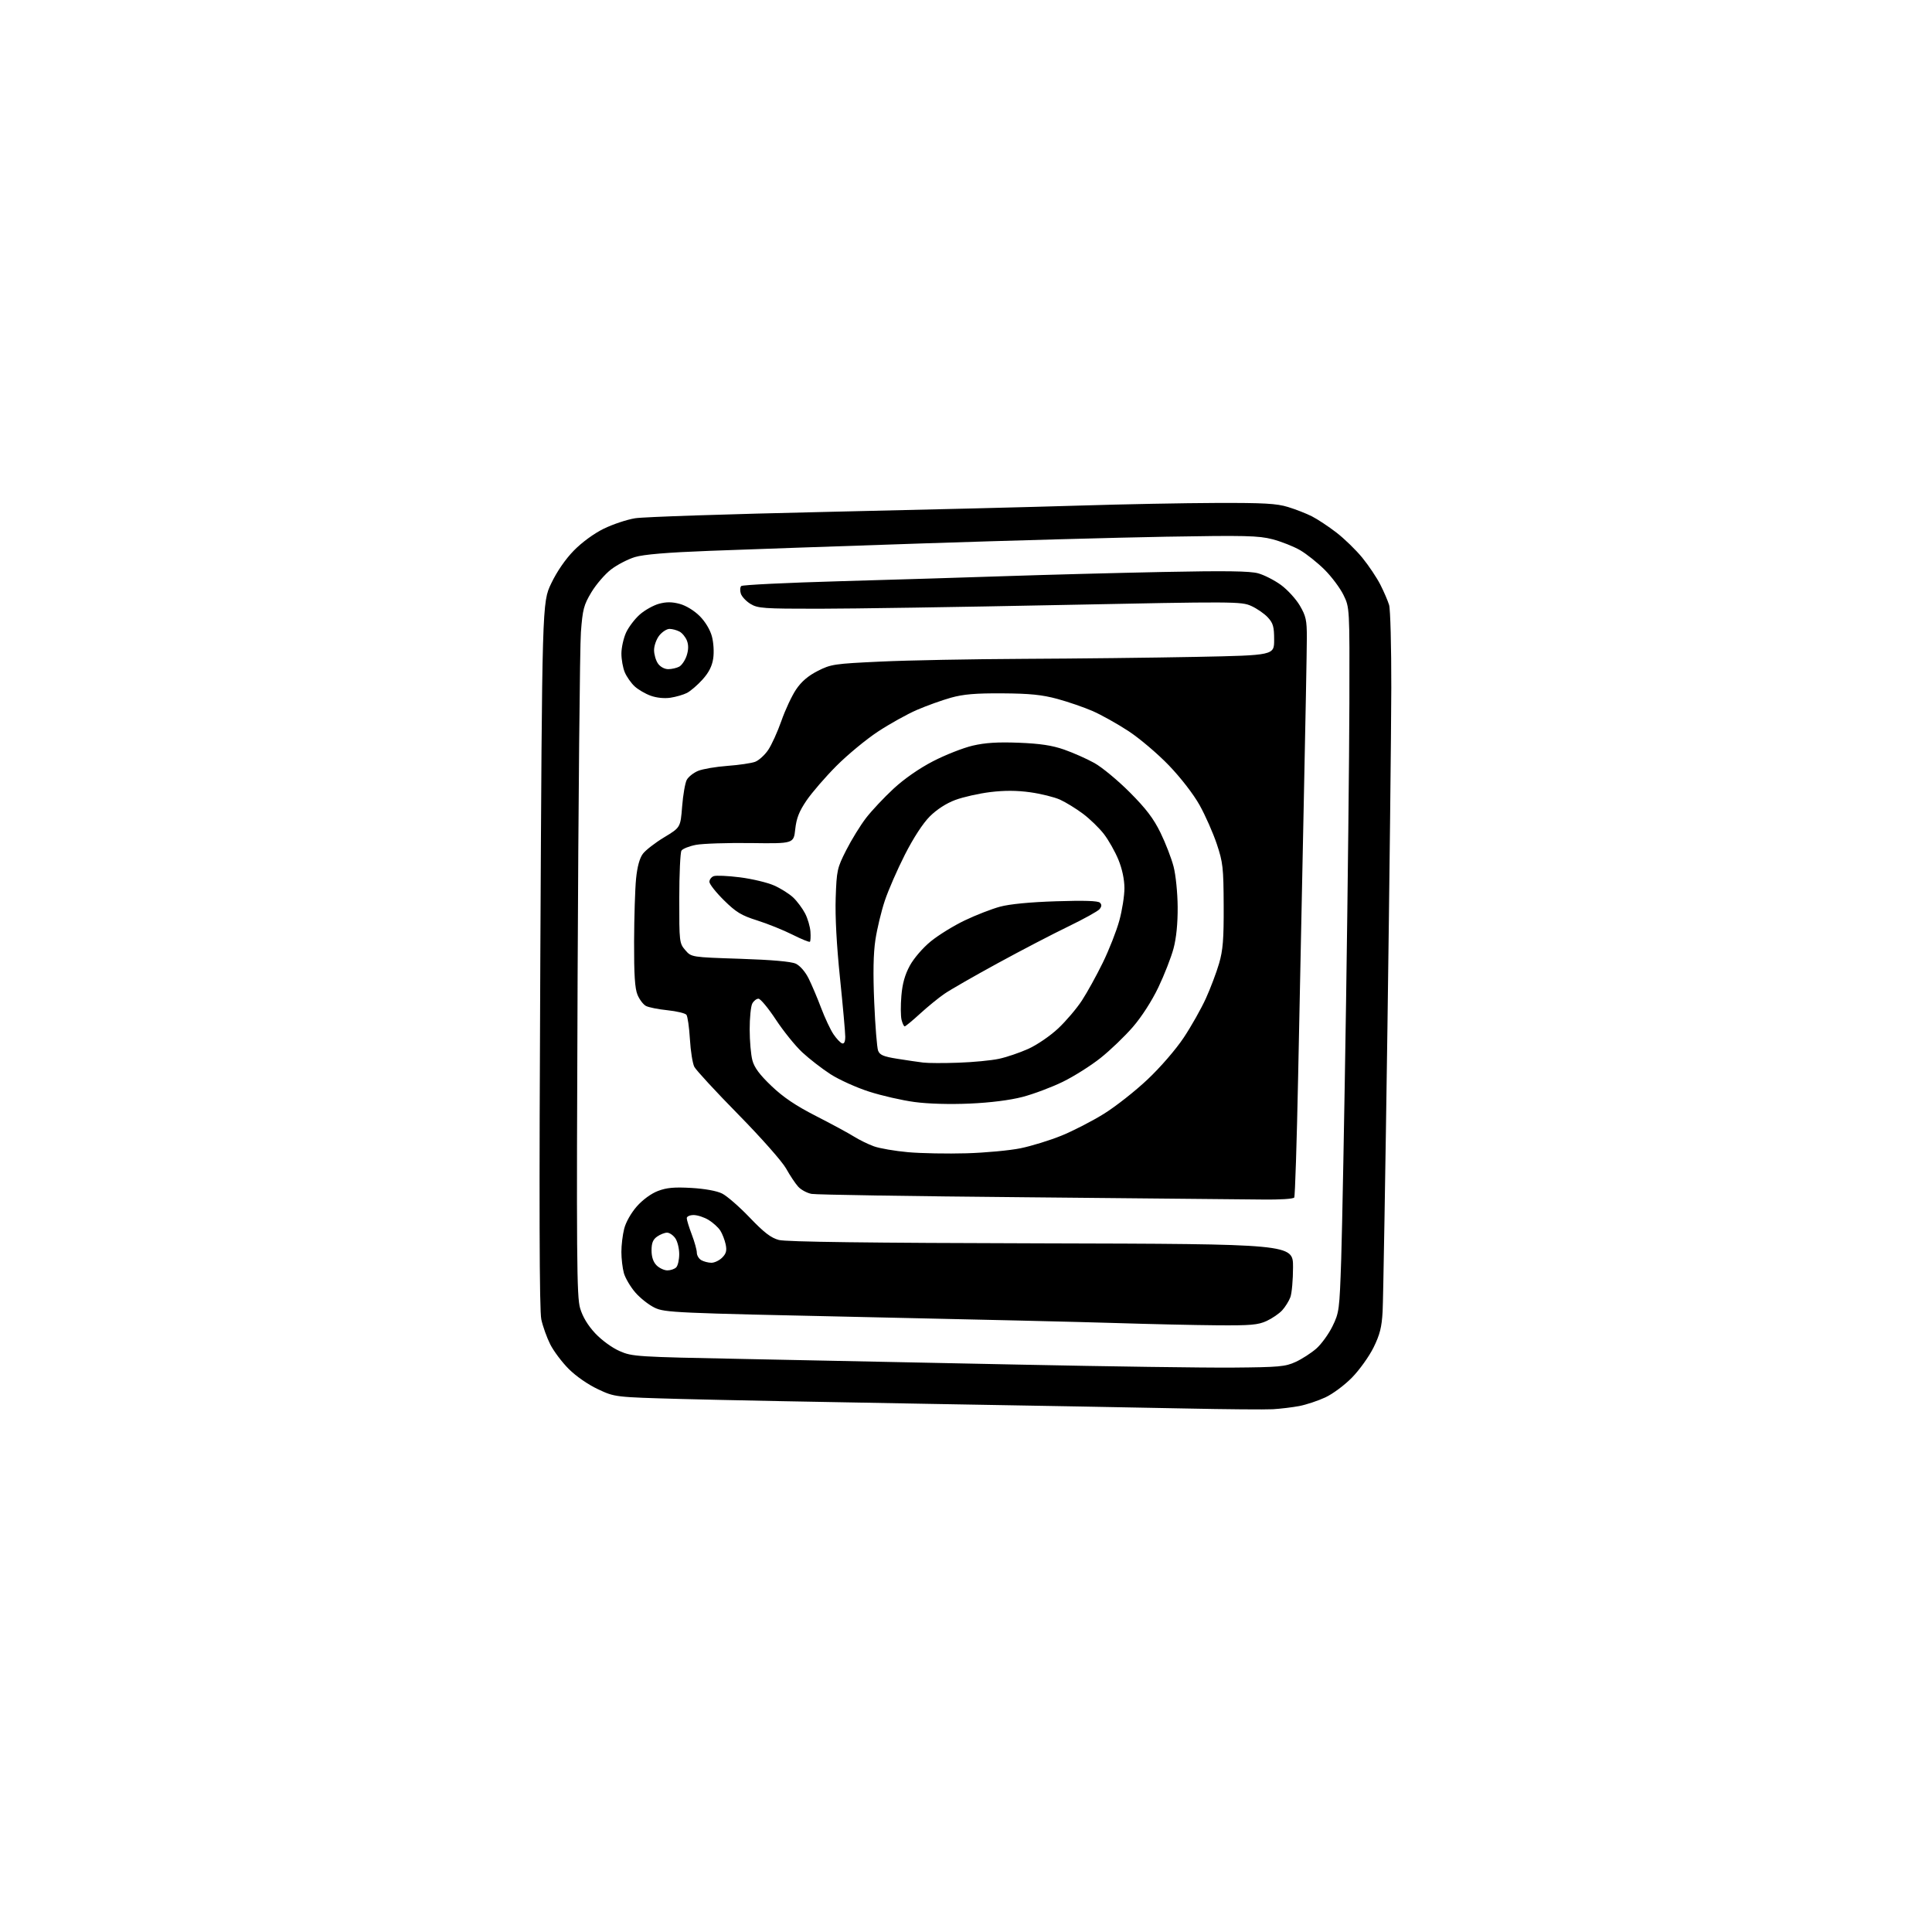 <?xml version="1.0" encoding="UTF-8" standalone="no"?>
<svg 
  version="1.1" 
  xmlns="http://www.w3.org/2000/svg" 
  xmlns:xlink="http://www.w3.org/1999/xlink" 
  xmlns:svg="http://www.w3.org/2000/svg"
  xmlns:rdf="http://www.w3.org/1999/02/22-rdf-syntax-ns#"
  xmlns:cc="http://creativecommons.org/ns#"
  xmlns:dc="http://purl.org/dc/elements/1.1/"
  viewBox="0 0 768 768"
  width="768"
  height="768"
>
<style>svg {background-color: white; }</style>"
<path stroke="none" fill="black" fill-rule="evenodd" d="M506.00,560.19C502.98,560.36 487.23,560.23 471.00,559.89C454.77,559.55 409.10,558.73 369.50,558.06C329.90,557.39 285.56,556.52 270.97,556.12C244.43,555.39 244.43,555.39 237.73,552.25C233.79,550.41 228.98,547.08 226.09,544.19C223.38,541.48 220.07,537.07 218.72,534.38C217.37,531.70 215.78,527.25 215.18,524.50C214.40,520.93 214.29,479.57 214.79,379.50C215.50,239.50 215.50,239.50 219.11,231.94C221.38,227.19 224.73,222.32 228.11,218.86C231.32,215.58 236.12,212.07 240.00,210.17C243.57,208.42 249.20,206.54 252.50,206.01C255.80,205.47 289.77,204.35 328.00,203.50C366.23,202.65 411.68,201.52 429.00,200.98C446.32,200.44 470.85,199.97 483.50,199.93C502.37,199.87 507.49,200.15 512.00,201.54C515.02,202.46 519.30,204.13 521.50,205.25C523.70,206.37 528.08,209.26 531.23,211.69C534.38,214.11 539.03,218.63 541.56,221.73C544.09,224.84 547.31,229.65 548.72,232.43C550.13,235.21 551.69,238.84 552.19,240.49C552.70,242.15 553.09,257.00 553.06,273.50C553.03,290.00 552.34,350.75 551.53,408.50C550.71,466.25 549.85,517.03 549.61,521.35C549.27,527.58 548.52,530.53 546.01,535.64C544.26,539.18 540.43,544.54 537.49,547.55C534.53,550.59 529.79,554.12 526.83,555.49C523.90,556.85 519.25,558.39 516.50,558.92C513.75,559.44 509.02,560.01 506.00,560.19zM490.00,543.64C508.49,543.49 510.95,543.27 515.05,541.38C517.55,540.23 521.25,537.84 523.26,536.08C525.27,534.31 528.16,530.32 529.68,527.22C532.34,521.78 532.47,520.78 533.15,500.54C533.53,488.97 534.40,443.05 535.08,398.50C535.75,353.95 536.35,300.40 536.40,279.50C536.50,241.50 536.50,241.50 534.05,236.50C532.70,233.75 529.33,229.24 526.55,226.47C523.77,223.70 519.39,220.21 516.82,218.71C514.24,217.22 509.29,215.26 505.82,214.36C500.29,212.93 494.97,212.80 463.50,213.35C443.70,213.70 400.27,214.90 367.00,216.01C333.73,217.12 295.48,218.45 282.00,218.97C265.20,219.61 255.90,220.39 252.40,221.44C249.60,222.29 245.32,224.51 242.90,226.37C240.48,228.23 236.97,232.31 235.09,235.43C232.05,240.50 231.61,242.20 230.92,251.30C230.50,256.91 229.91,318.51 229.61,388.19C229.13,500.40 229.25,515.47 230.61,520.06C231.63,523.48 233.67,526.87 236.61,530.02C239.17,532.75 243.30,535.76 246.29,537.07C251.34,539.28 252.82,539.38 296.00,540.22C320.48,540.70 369.52,541.70 405.00,542.45C440.48,543.19 478.73,543.73 490.00,543.64zM483.50,526.82C474.70,526.75 456.93,526.35 444.00,525.94C431.07,525.53 385.40,524.44 342.50,523.53C268.19,521.94 264.30,521.77 260.25,519.84C257.92,518.73 254.43,515.98 252.50,513.73C250.57,511.47 248.55,508.03 248.00,506.07C247.46,504.10 247.01,500.34 247.01,497.69C247.00,495.05 247.50,490.89 248.12,488.45C248.77,485.86 250.86,482.17 253.13,479.58C255.47,476.93 258.83,474.46 261.52,473.44C265.00,472.11 267.99,471.84 274.79,472.22C280.13,472.53 284.92,473.39 287.03,474.44C288.94,475.38 293.88,479.67 298.00,483.98C303.73,489.97 306.47,492.08 309.62,492.91C312.45,493.66 345.20,494.09 413.87,494.25C514.00,494.50 514.00,494.50 514.00,503.68C514.00,508.74 513.52,514.14 512.93,515.68C512.35,517.23 510.88,519.57 509.68,520.88C508.48,522.19 505.70,524.09 503.50,525.11C500.09,526.68 497.13,526.94 483.50,526.82zM265.30,505.00C266.56,505.00 268.14,504.46 268.80,503.80C269.46,503.14 270.00,500.77 270.00,498.52C270.00,496.28 269.30,493.44 268.44,492.22C267.59,491.00 266.11,490.00 265.17,490.00C264.22,490.00 262.44,490.70 261.22,491.56C259.56,492.72 259.00,494.12 259.00,497.06C259.00,499.67 259.68,501.68 261.00,503.00C262.10,504.10 264.04,505.00 265.30,505.00zM282.75,501.97C283.99,501.99 285.93,501.07 287.07,499.93C288.67,498.33 288.98,497.15 288.47,494.68C288.10,492.93 287.15,490.47 286.35,489.20C285.55,487.94 283.45,486.03 281.70,484.96C279.94,483.88 277.26,483.01 275.75,483.00C274.21,483.00 273.00,483.55 273.00,484.25C273.00,484.94 273.90,487.87 275.00,490.76C276.10,493.65 277.00,496.89 277.00,497.96C277.00,499.03 277.79,500.36 278.75,500.92C279.71,501.48 281.51,501.95 282.75,501.97zM501.69,476.83C494.99,476.74 452.69,476.33 407.70,475.93C362.72,475.53 324.43,474.93 322.61,474.59C320.80,474.25 318.41,472.96 317.30,471.73C316.18,470.51 314.01,467.25 312.48,464.50C310.91,461.70 302.56,452.25 293.47,443.00C284.55,433.93 276.70,425.42 276.01,424.09C275.32,422.77 274.53,417.82 274.25,413.09C273.97,408.37 273.34,404.00 272.86,403.39C272.38,402.78 269.00,401.97 265.35,401.59C261.70,401.22 257.84,400.45 256.77,399.88C255.70,399.31 254.19,397.31 253.42,395.45C252.37,392.94 252.02,387.47 252.06,374.28C252.10,364.50 252.45,353.25 252.85,349.27C253.32,344.55 254.25,341.14 255.54,339.41C256.63,337.96 260.44,335.00 264.01,332.85C270.50,328.93 270.50,328.93 271.16,320.57C271.52,315.97 272.35,311.22 272.99,310.02C273.63,308.82 275.65,307.21 277.47,306.45C279.29,305.69 284.54,304.79 289.14,304.45C293.74,304.12 298.70,303.38 300.18,302.83C301.65,302.27 303.97,300.17 305.34,298.16C306.71,296.15 309.08,290.93 310.61,286.58C312.13,282.22 314.76,276.60 316.44,274.10C318.56,270.95 321.21,268.67 325.04,266.72C330.30,264.04 331.57,263.85 350.04,262.99C360.74,262.48 386.38,262.00 407.00,261.90C427.62,261.81 458.45,261.46 475.50,261.12C506.50,260.50 506.50,260.50 506.49,254.32C506.49,249.14 506.09,247.71 503.99,245.44C502.62,243.95 499.65,241.90 497.40,240.88C493.43,239.10 490.87,239.09 421.40,240.50C381.85,241.31 338.70,241.97 325.50,241.98C303.55,241.99 301.23,241.83 298.34,240.07C296.60,239.01 294.87,237.16 294.49,235.97C294.11,234.78 294.18,233.42 294.65,232.96C295.12,232.50 312.82,231.64 334.00,231.04C355.18,230.44 385.10,229.52 400.50,229.00C415.90,228.48 443.65,227.75 462.16,227.37C487.34,226.86 496.91,227.00 500.16,227.91C502.55,228.57 506.61,230.65 509.19,232.52C511.76,234.40 515.14,238.08 516.69,240.71C519.14,244.89 519.50,246.52 519.49,253.50C519.49,257.90 518.92,288.50 518.22,321.50C517.52,354.50 516.53,402.55 516.02,428.28C515.50,454.00 514.81,475.49 514.48,476.03C514.14,476.59 508.71,476.93 501.69,476.83zM384.19,458.45C391.72,458.23 401.39,457.33 405.69,456.45C409.98,455.57 417.28,453.33 421.89,451.46C426.50,449.59 434.10,445.69 438.78,442.78C443.46,439.88 451.28,433.72 456.17,429.10C461.27,424.29 467.40,417.20 470.54,412.49C473.55,407.97 477.51,400.94 479.36,396.88C481.20,392.82 483.56,386.57 484.60,383.00C486.14,377.72 486.49,373.40 486.43,360.00C486.37,344.88 486.14,342.83 483.69,335.50C482.21,331.10 479.16,324.18 476.89,320.11C474.47,315.76 469.45,309.26 464.68,304.28C460.22,299.64 452.96,293.48 448.54,290.59C444.12,287.70 437.72,284.13 434.33,282.65C430.93,281.17 424.63,279.00 420.33,277.83C414.21,276.18 409.44,275.69 398.50,275.62C387.81,275.55 382.97,275.96 378.00,277.35C374.43,278.35 368.35,280.53 364.50,282.20C360.65,283.86 353.68,287.74 349.00,290.82C344.32,293.90 336.90,300.04 332.49,304.46C328.09,308.88 322.75,315.06 320.62,318.19C317.66,322.54 316.60,325.24 316.12,329.62C315.50,335.36 315.50,335.36 298.50,335.13C289.15,335.01 279.31,335.33 276.62,335.85C273.94,336.37 271.36,337.40 270.89,338.14C270.42,338.89 270.02,347.46 270.02,357.19C270.00,374.47 270.06,374.96 272.41,377.69C274.82,380.50 274.82,380.50 294.16,381.13C306.79,381.55 314.48,382.22 316.33,383.08C318.02,383.87 320.08,386.24 321.44,388.95C322.68,391.45 324.93,396.74 326.42,400.71C327.92,404.67 330.12,409.36 331.32,411.13C332.52,412.90 334.06,414.53 334.75,414.76C335.57,415.02 336.00,414.10 336.00,412.08C336.00,410.39 335.06,399.89 333.91,388.75C332.57,375.83 331.95,364.32 332.20,356.96C332.58,345.95 332.77,345.08 336.38,337.96C338.46,333.86 342.00,328.11 344.25,325.18C346.50,322.26 351.43,317.01 355.20,313.52C359.44,309.59 365.43,305.43 370.91,302.60C375.78,300.08 382.86,297.30 386.64,296.41C391.65,295.24 396.60,294.93 405.00,295.25C413.48,295.59 418.21,296.30 423.00,297.97C426.57,299.22 431.98,301.61 435.00,303.29C438.02,304.96 444.36,310.21 449.09,314.95C455.58,321.46 458.57,325.39 461.32,331.03C463.33,335.14 465.67,341.20 466.52,344.50C467.39,347.85 468.10,354.94 468.14,360.56C468.18,367.12 467.61,372.87 466.49,377.06C465.54,380.60 462.83,387.55 460.46,392.50C457.89,397.88 453.82,404.21 450.33,408.24C447.12,411.95 441.35,417.49 437.50,420.55C433.65,423.62 426.88,427.89 422.45,430.05C418.02,432.21 410.82,434.91 406.45,436.05C401.44,437.35 393.68,438.33 385.50,438.69C377.63,439.04 368.98,438.80 363.57,438.07C358.66,437.42 350.52,435.56 345.48,433.94C340.45,432.33 333.52,429.20 330.10,426.99C326.68,424.77 321.62,420.85 318.87,418.28C316.11,415.70 311.40,409.86 308.40,405.30C305.39,400.73 302.29,397.00 301.50,397.00C300.71,397.00 299.60,397.87 299.04,398.93C298.47,400.00 298.00,404.61 298.01,409.18C298.01,413.76 298.49,419.30 299.09,421.50C299.86,424.39 301.98,427.23 306.69,431.72C311.39,436.20 316.33,439.53 324.36,443.63C330.49,446.76 337.24,450.41 339.36,451.74C341.49,453.08 345.09,454.85 347.36,455.67C349.64,456.50 355.77,457.55 361.00,458.02C366.23,458.48 376.66,458.67 384.19,458.45zM381.03,422.44C386.83,422.24 394.03,421.55 397.03,420.91C400.04,420.28 405.31,418.49 408.74,416.95C412.22,415.38 417.47,411.79 420.64,408.82C423.76,405.89 428.02,400.88 430.10,397.68C432.19,394.48 435.91,387.73 438.38,382.68C440.85,377.63 443.80,370.13 444.93,366.02C446.07,361.91 446.99,356.06 446.98,353.02C446.96,349.55 446.07,345.36 444.58,341.74C443.28,338.57 440.70,334.00 438.86,331.60C437.01,329.19 433.25,325.54 430.50,323.48C427.75,321.42 423.64,318.90 421.37,317.87C419.10,316.85 413.77,315.53 409.53,314.94C404.22,314.20 399.27,314.18 393.61,314.87C389.10,315.43 382.84,316.84 379.71,318.01C376.14,319.34 372.38,321.78 369.60,324.55C366.87,327.28 363.09,333.09 359.71,339.74C356.70,345.66 353.10,353.91 351.71,358.09C350.32,362.26 348.65,369.23 347.99,373.57C347.17,378.99 347.02,386.83 347.52,398.49C347.92,407.84 348.61,416.47 349.06,417.65C349.72,419.38 351.19,420.01 356.69,420.88C360.43,421.48 365.07,422.16 367.00,422.39C368.93,422.63 375.24,422.65 381.03,422.44zM359.63,408.00C359.30,408.00 358.74,406.83 358.38,405.39C358.02,403.96 357.99,399.68 358.31,395.88C358.71,391.03 359.71,387.46 361.67,383.86C363.27,380.93 366.83,376.79 369.98,374.22C373.02,371.73 379.10,367.98 383.50,365.88C387.90,363.77 394.20,361.32 397.50,360.43C401.31,359.39 409.46,358.60 419.82,358.27C430.93,357.91 436.48,358.08 437.23,358.83C438.01,359.61 437.97,360.33 437.08,361.41C436.40,362.23 430.81,365.32 424.67,368.29C418.53,371.25 405.87,377.84 396.55,382.93C387.23,388.01 377.72,393.47 375.41,395.06C373.11,396.64 368.75,400.20 365.72,402.97C362.70,405.74 359.95,408.00 359.63,408.00zM321.95,374.36C321.70,374.60 318.57,373.33 315.00,371.53C311.43,369.73 305.12,367.19 301.00,365.89C294.67,363.89 292.60,362.63 287.75,357.84C284.59,354.72 282.00,351.43 282.00,350.55C282.00,349.66 282.76,348.65 283.69,348.29C284.61,347.93 289.31,348.14 294.13,348.75C298.94,349.36 305.04,350.81 307.69,351.98C310.34,353.15 313.78,355.32 315.34,356.80C316.90,358.29 319.02,361.14 320.05,363.13C321.08,365.13 322.03,368.38 322.16,370.35C322.30,372.32 322.20,374.13 321.95,374.36zM266.50,277.36C264.09,277.72 260.97,277.40 258.66,276.56C256.54,275.80 253.67,274.12 252.28,272.84C250.88,271.55 249.13,269.05 248.37,267.28C247.62,265.51 247.01,262.14 247.02,259.78C247.03,257.43 247.86,253.70 248.86,251.49C249.87,249.29 252.33,246.04 254.33,244.28C256.33,242.52 259.78,240.60 261.99,240.00C264.90,239.22 267.15,239.23 270.21,240.06C272.69,240.72 275.95,242.72 278.12,244.88C280.35,247.11 282.28,250.31 282.99,252.97C283.66,255.45 283.89,259.26 283.51,261.76C283.06,264.82 281.76,267.37 279.25,270.14C277.27,272.34 274.49,274.72 273.08,275.45C271.66,276.17 268.70,277.03 266.50,277.36zM265.62,266.00C267.00,266.00 268.97,265.55 269.99,265.01C271.01,264.46 272.34,262.50 272.95,260.65C273.70,258.37 273.74,256.45 273.08,254.70C272.54,253.28 271.20,251.64 270.11,251.06C269.02,250.48 267.23,250.00 266.14,250.00C265.04,250.00 263.21,251.19 262.07,252.63C260.93,254.08 260.00,256.68 260.00,258.41C260.00,260.14 260.70,262.56 261.56,263.78C262.46,265.07 264.16,266.00 265.62,266.00z" />

</svg>
